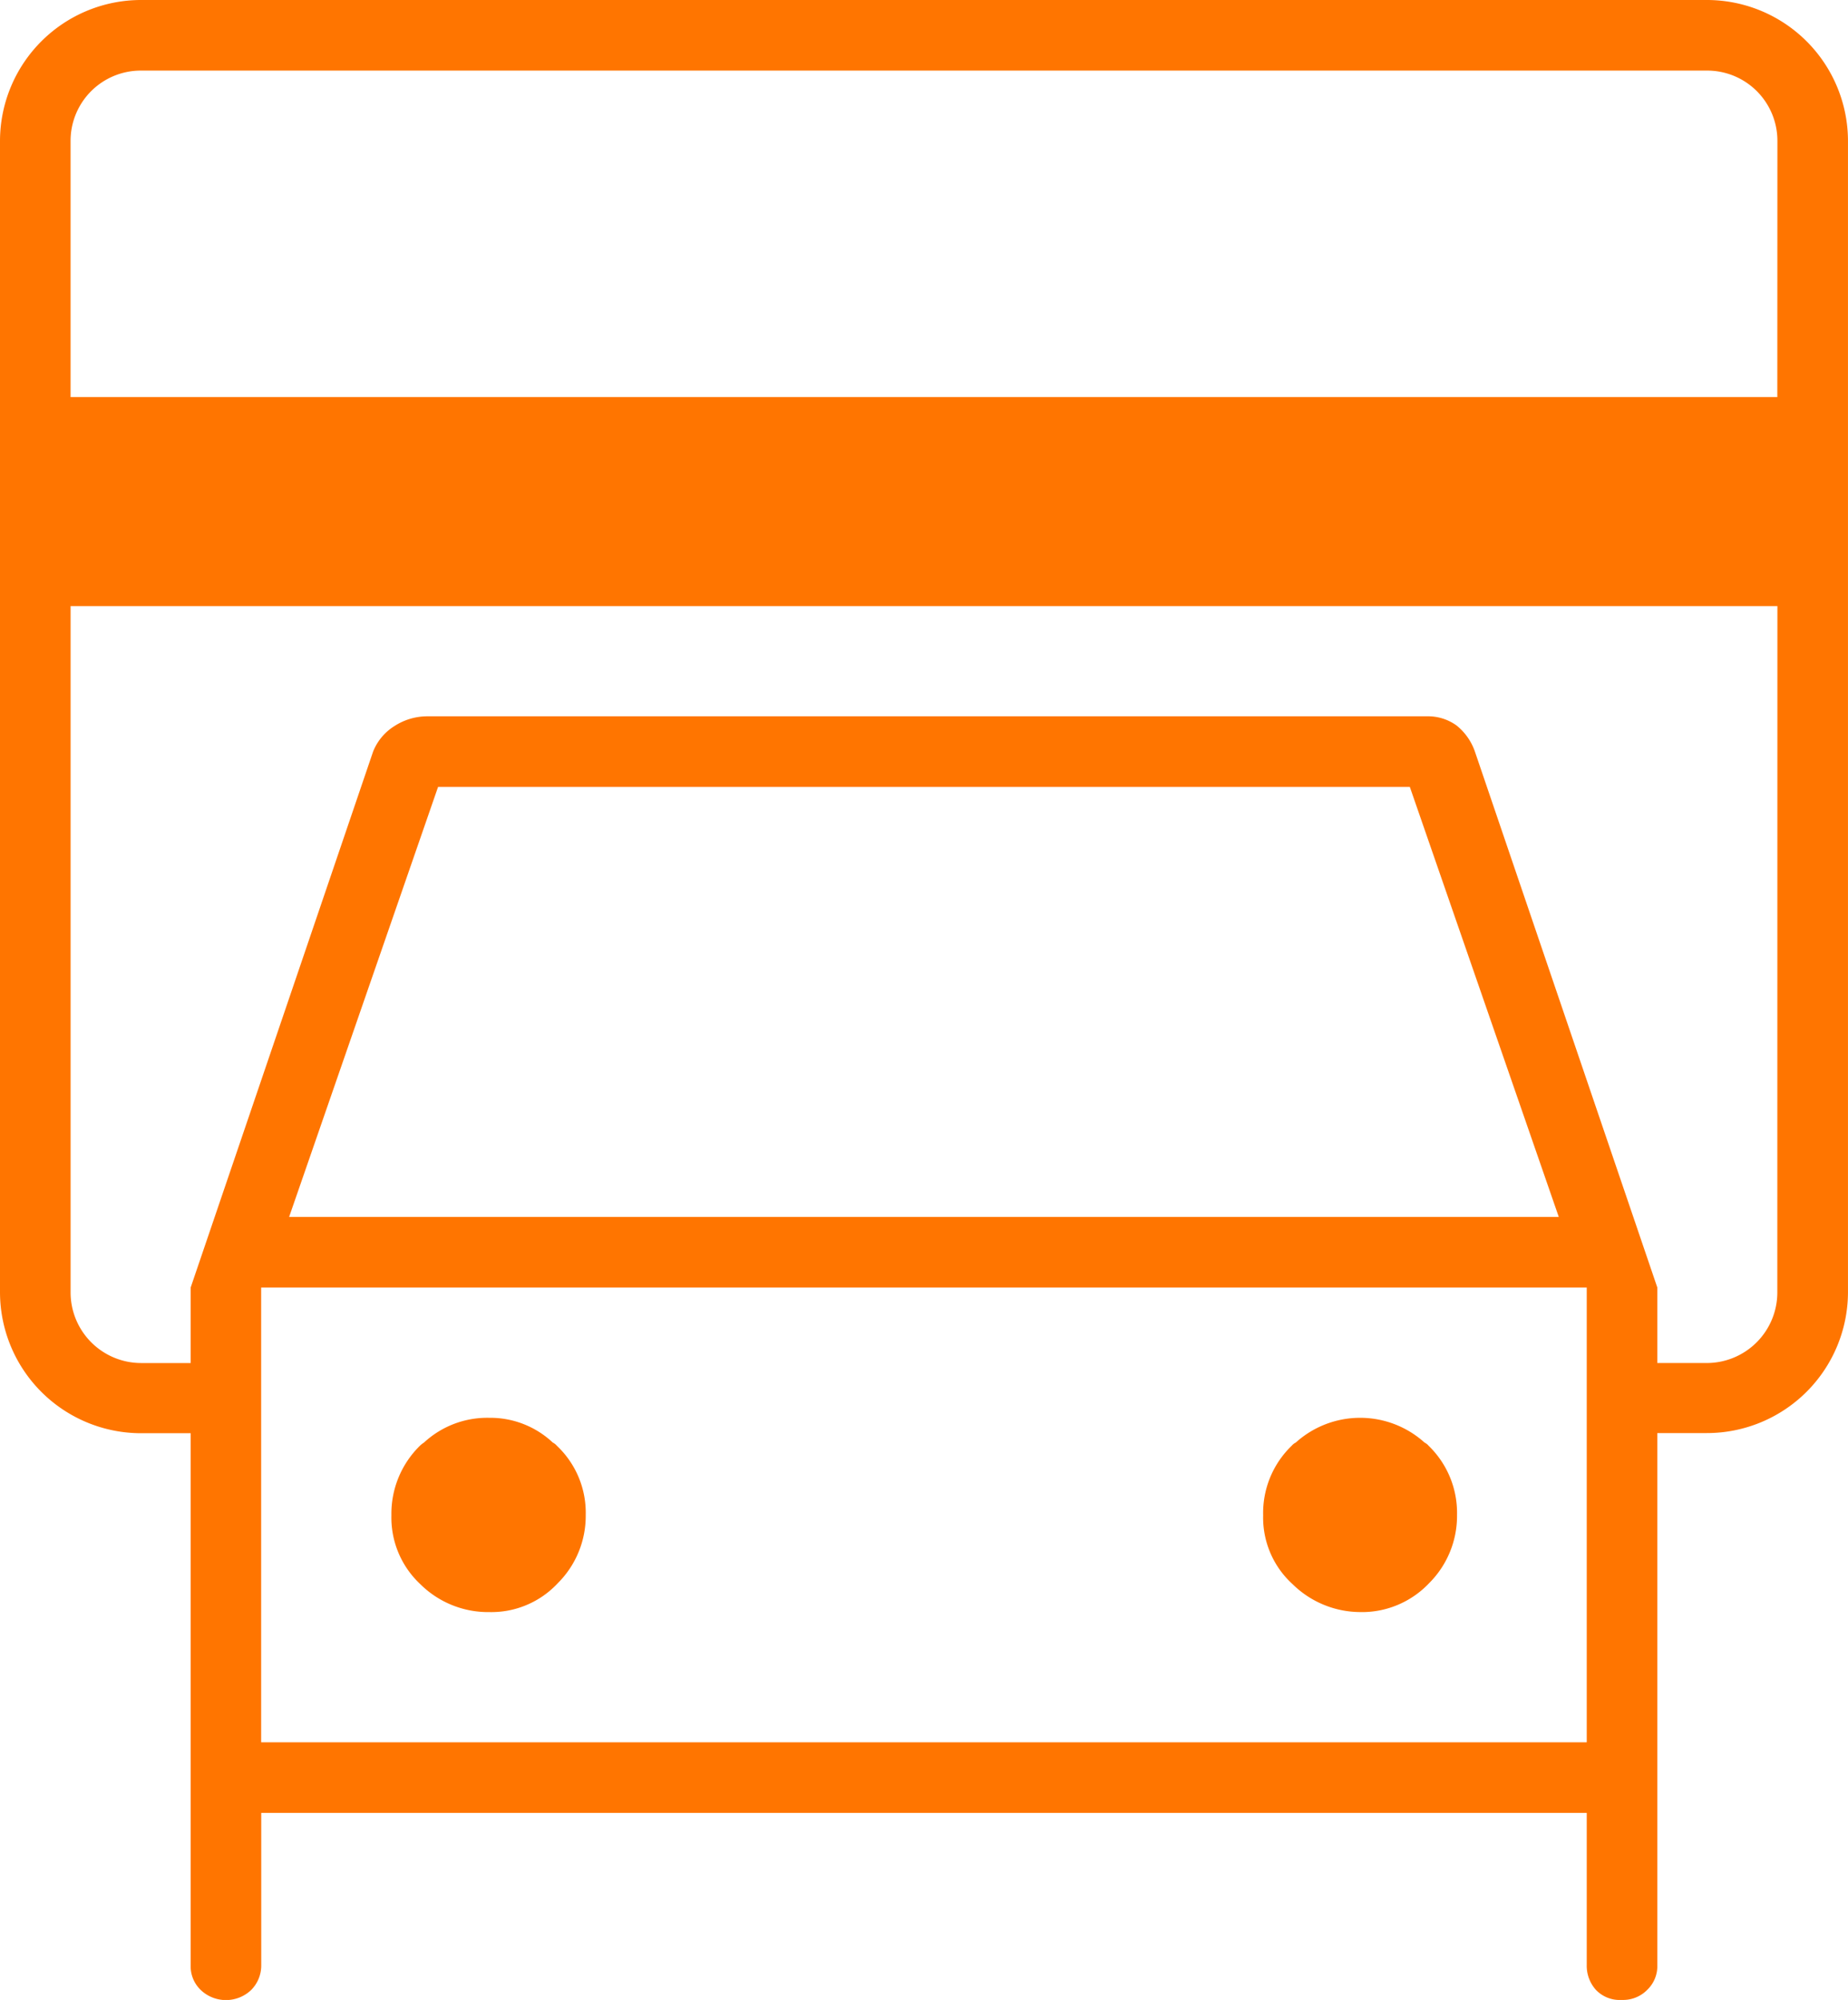 <svg id="Ikona_Karta" xmlns="http://www.w3.org/2000/svg" xmlns:xlink="http://www.w3.org/1999/xlink" width="90.576" height="98" viewBox="0 0 90.576 98">
  <defs>
    <clipPath id="clip-path">
      <rect id="Rectangle_252" data-name="Rectangle 252" width="90.575" height="98" fill="#ff7500"/>
    </clipPath>
  </defs>
  <g id="Group_586" data-name="Group 586" clip-path="url(#clip-path)">
    <path id="Path_233" data-name="Path 233" d="M13.347,40.45a4.446,4.446,0,0,0,3.347-1.415,4.649,4.649,0,0,0,1.37-3.347A4.51,4.51,0,0,0,16.65,32.3a.619.619,0,0,0-.2-.157,4.474,4.474,0,0,0-3.123-1.213,4.559,4.559,0,0,0-3.19,1.213,1.235,1.235,0,0,0-.2.157A4.66,4.66,0,0,0,8.54,35.71a4.461,4.461,0,0,0,1.415,3.37,4.715,4.715,0,0,0,3.392,1.37" transform="translate(10.644 38.545)" fill="#ff7500"/>
    <path id="Path_234" data-name="Path 234" d="M32.322,40.45a4.53,4.53,0,0,0,3.37-1.415,4.649,4.649,0,0,0,1.37-3.347A4.574,4.574,0,0,0,35.67,32.3a.619.619,0,0,0-.2-.157,4.712,4.712,0,0,0-6.312,0,.619.619,0,0,0-.2.157A4.574,4.574,0,0,0,27.56,35.71,4.4,4.4,0,0,0,29,39.079a4.751,4.751,0,0,0,3.325,1.37" transform="translate(34.351 38.545)" fill="#ff7500"/>
    <path id="Path_235" data-name="Path 235" d="M83.657,0H6.919A6.917,6.917,0,0,0,0,6.9v56.43a6.917,6.917,0,0,0,6.919,6.9H9.345v26.07a1.609,1.609,0,0,0,.494,1.213,1.792,1.792,0,0,0,2.471,0,1.7,1.7,0,0,0,.494-1.213V88.835H77.771v7.458a1.759,1.759,0,0,0,.449,1.213A1.61,1.61,0,0,0,79.478,98H79.5a1.659,1.659,0,0,0,1.236-.494,1.609,1.609,0,0,0,.494-1.213V70.223h2.426a6.917,6.917,0,0,0,6.919-6.9V6.9A6.917,6.917,0,0,0,83.657,0M77.771,85.375H12.8V63.091H77.771Zm-63.6-25.744,7.3-21.071H69.1l7.3,21.071Zm72.941,3.7a3.461,3.461,0,0,1-3.459,3.459H81.23v-3.7L72.29,36.83a2.822,2.822,0,0,0-.9-1.28,2.381,2.381,0,0,0-1.438-.449H20.959a2.954,2.954,0,0,0-1.617.472,2.608,2.608,0,0,0-1.056,1.258L9.345,63.091v3.7H6.919a3.461,3.461,0,0,1-3.459-3.459V29.7H87.116Zm0-43.872H3.459V6.9A3.442,3.442,0,0,1,6.919,3.459H83.657A3.442,3.442,0,0,1,87.116,6.9Z" fill="#ff7500"/>
  </g>
</svg>
